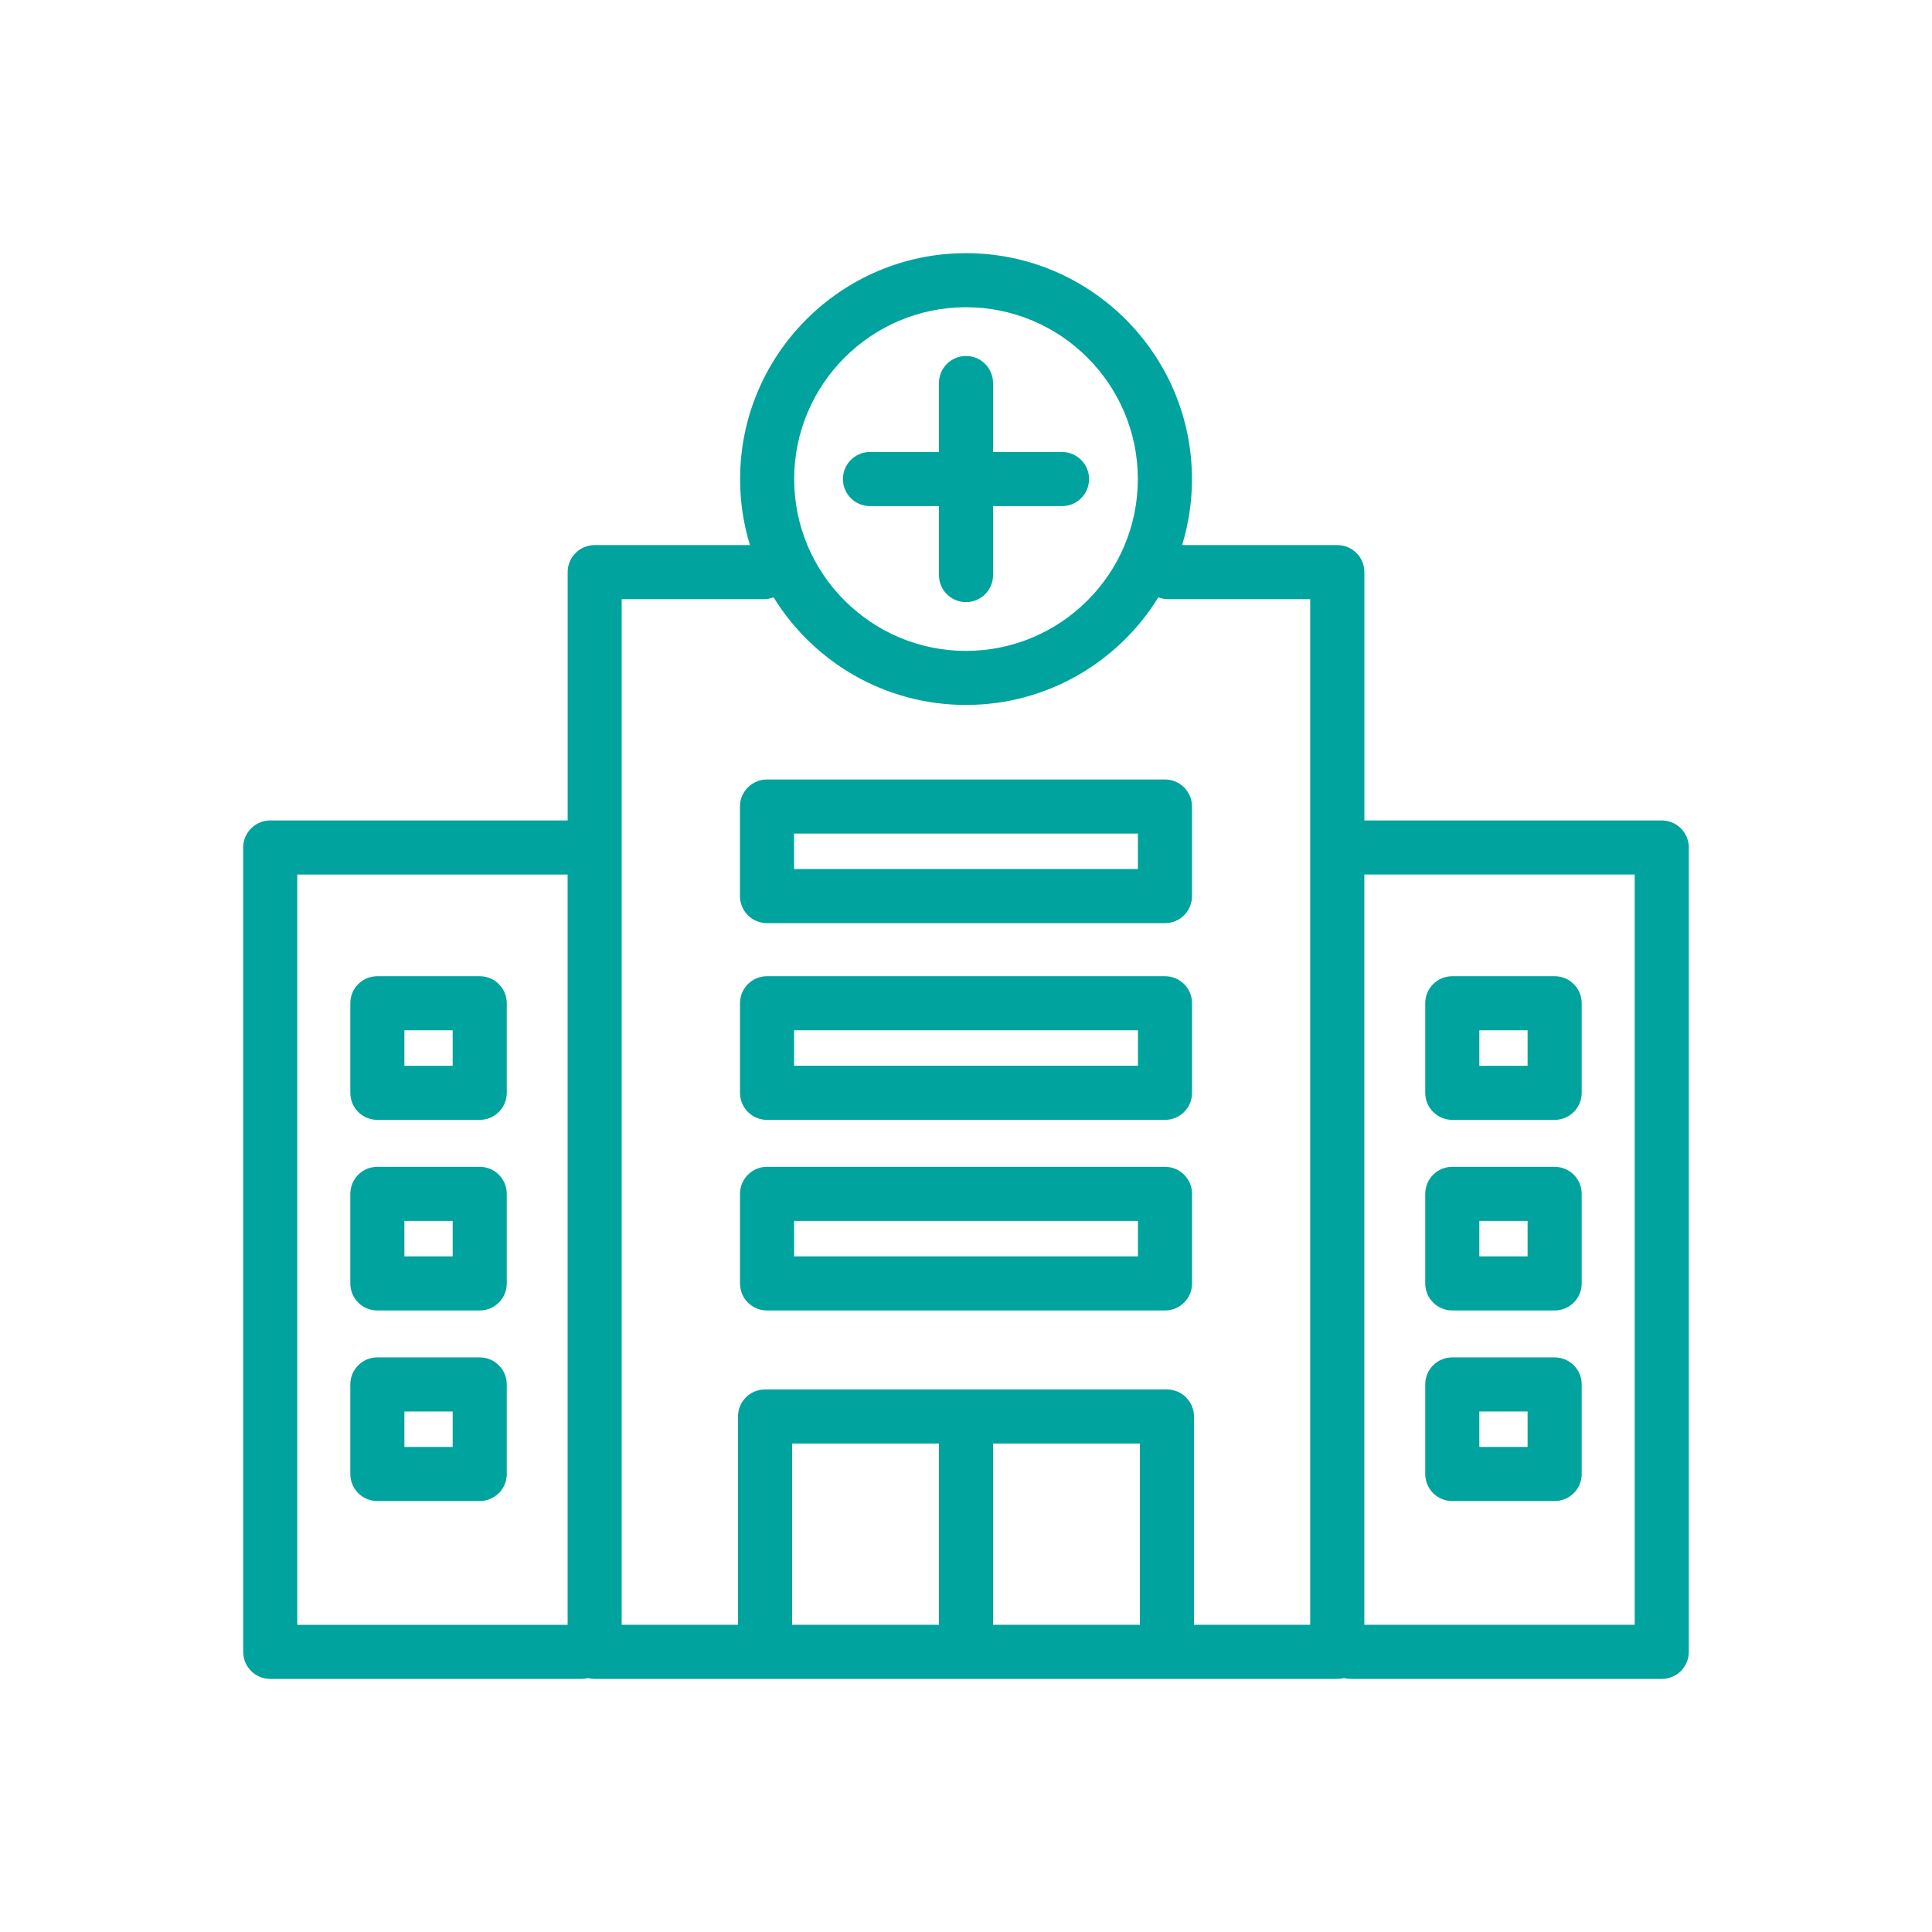 <?xml version="1.0" encoding="UTF-8"?>
<svg xmlns="http://www.w3.org/2000/svg" id="Camada_1" viewBox="0 0 500 500">
  <defs>
    <style>.cls-1{fill:#00a39d;}</style>
  </defs>
  <path class="cls-1" d="m198.5,201.73c-3.87,0-7,3.13-7,7v23.18c0,3.87,3.13,7,7,7h102.99c3.87,0,7-3.13,7-7v-23.18c0-3.87-3.13-7-7-7h-102.99Zm95.99,23.18h-88.99v-9.18h88.99v9.18Z"></path>
  <path class="cls-1" d="m430.07,212.33h-76.97v-64.26c0-3.87-3.13-7-7-7h-40.17c1.65-5.41,2.55-11.14,2.55-17.08,0-32.24-26.23-58.47-58.47-58.47s-58.47,26.23-58.47,58.47c0,5.94.89,11.68,2.55,17.08h-40.18c-3.87,0-7,3.13-7,7v64.26h-76.97c-3.87,0-7,3.13-7,7v208.17c0,3.87,3.13,7,7,7h80.52c.59,0,1.17-.07,1.72-.21.55.14,1.13.21,1.72.21h192.2c.59,0,1.17-.07,1.72-.21.55.14,1.13.21,1.72.21h80.52c3.87,0,7-3.13,7-7v-208.17c0-3.87-3.13-7-7-7Zm-283.17,208.17h-69.97v-194.17h69.97v194.17ZM250,79.51c24.52,0,44.47,19.95,44.47,44.47s-19.95,44.47-44.47,44.47-44.47-19.95-44.47-44.47,19.95-44.47,44.47-44.47Zm-7,340.98h-38v-46.9h38v46.9Zm52,0h-38v-46.9h38v46.9Zm44.09,0h-30.09v-53.9c0-3.87-3.13-7-7-7h-104.01c-3.87,0-7,3.13-7,7v53.9h-30.1V155.06h36.78c.89,0,1.74-.17,2.53-.47,10.3,16.7,28.77,27.85,49.79,27.85s39.49-11.15,49.79-27.85c.78.3,1.64.47,2.53.47h36.77v265.43Zm83.97,0h-69.97v-194.17h69.97v194.17Z"></path>
  <path class="cls-1" d="m124.15,351.29h-26.49c-3.87,0-7,3.13-7,7v23.18c0,3.87,3.13,7,7,7h26.49c3.87,0,7-3.13,7-7v-23.18c0-3.87-3.13-7-7-7Zm-7,23.18h-12.49v-9.18h12.49v9.18Z"></path>
  <path class="cls-1" d="m124.15,301.97h-26.49c-3.87,0-7,3.13-7,7v23.18c0,3.87,3.13,7,7,7h26.49c3.87,0,7-3.13,7-7v-23.18c0-3.87-3.13-7-7-7Zm-7,23.18h-12.49v-9.18h12.49v9.18Z"></path>
  <path class="cls-1" d="m97.66,289.82h26.49c3.87,0,7-3.13,7-7v-23.18c0-3.87-3.13-7-7-7h-26.49c-3.87,0-7,3.13-7,7v23.18c0,3.87,3.13,7,7,7Zm7-23.18h12.49v9.18h-12.49v-9.18Z"></path>
  <path class="cls-1" d="m301.5,301.97h-102.99c-3.87,0-7,3.13-7,7v23.18c0,3.87,3.13,7,7,7h102.99c3.87,0,7-3.13,7-7v-23.18c0-3.87-3.13-7-7-7Zm-7,23.18h-88.99v-9.18h88.99v9.18Z"></path>
  <path class="cls-1" d="m375.85,339.15h26.49c3.87,0,7-3.13,7-7v-23.18c0-3.87-3.13-7-7-7h-26.49c-3.87,0-7,3.13-7,7v23.18c0,3.87,3.13,7,7,7Zm7-23.18h12.49v9.18h-12.49v-9.18Z"></path>
  <path class="cls-1" d="m301.5,252.64h-102.99c-3.87,0-7,3.13-7,7v23.18c0,3.87,3.13,7,7,7h102.99c3.87,0,7-3.13,7-7v-23.18c0-3.87-3.13-7-7-7Zm-7,23.18h-88.99v-9.18h88.99v9.18Z"></path>
  <path class="cls-1" d="m402.34,351.29h-26.49c-3.87,0-7,3.13-7,7v23.18c0,3.87,3.13,7,7,7h26.49c3.87,0,7-3.13,7-7v-23.18c0-3.87-3.13-7-7-7Zm-7,23.18h-12.49v-9.18h12.49v9.18Z"></path>
  <path class="cls-1" d="m225.15,130.98h17.85v17.85c0,3.87,3.13,7,7,7s7-3.13,7-7v-17.85h17.85c3.87,0,7-3.13,7-7s-3.13-7-7-7h-17.85v-17.85c0-3.87-3.13-7-7-7s-7,3.13-7,7v17.85h-17.85c-3.87,0-7,3.13-7,7s3.13,7,7,7Z"></path>
  <path class="cls-1" d="m375.85,289.82h26.49c3.87,0,7-3.13,7-7v-23.18c0-3.87-3.13-7-7-7h-26.49c-3.87,0-7,3.13-7,7v23.18c0,3.87,3.13,7,7,7Zm7-23.18h12.49v9.18h-12.49v-9.18Z"></path>
</svg>
